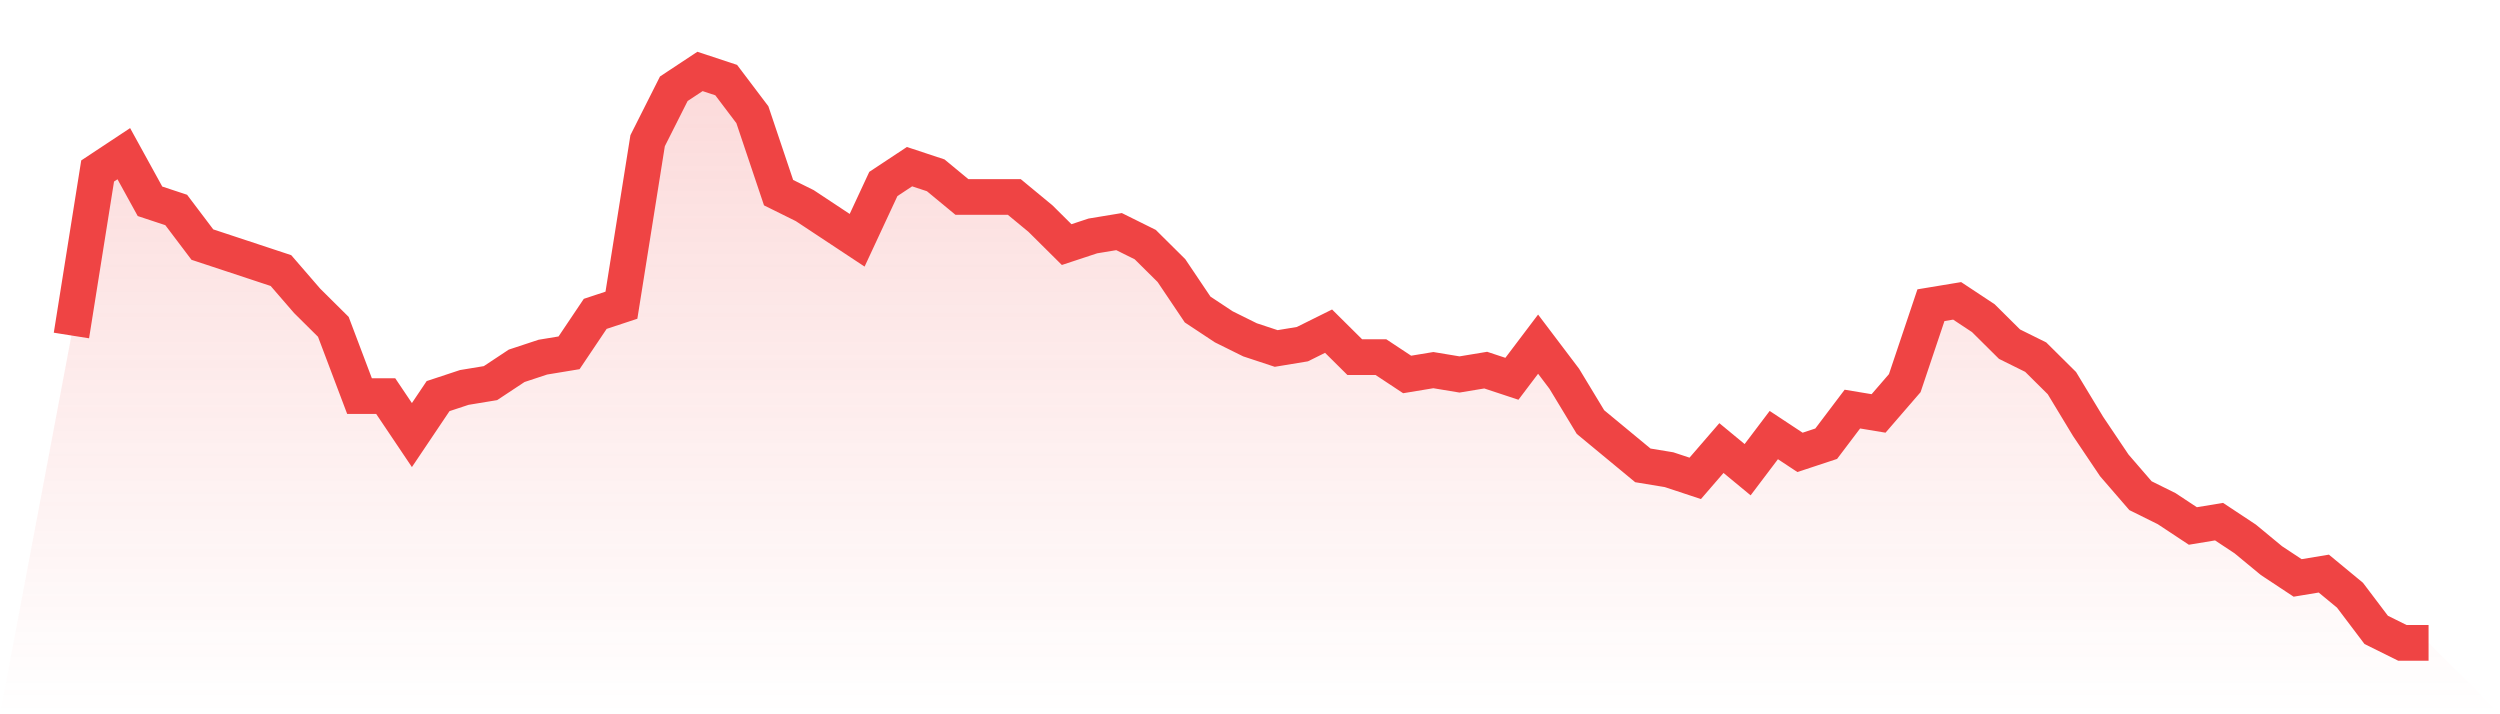<svg viewBox="0 0 140 40" xmlns="http://www.w3.org/2000/svg">
<defs>
<linearGradient id="gradient" x1="0" x2="0" y1="0" y2="1">
<stop offset="0%" stop-color="#ef4444" stop-opacity="0.2"/>
<stop offset="100%" stop-color="#ef4444" stop-opacity="0"/>
</linearGradient>
</defs>
<path d="M4,18.788 L4,18.788 L5.467,9.576 L6.933,8.606 L8.4,11.273 L9.867,11.758 L11.333,13.697 L12.8,14.182 L14.267,14.667 L15.733,15.152 L17.2,16.848 L18.667,18.303 L20.133,22.182 L21.6,22.182 L23.067,24.364 L24.533,22.182 L26,21.697 L27.467,21.455 L28.933,20.485 L30.4,20 L31.867,19.758 L33.333,17.576 L34.8,17.091 L36.267,7.879 L37.733,4.97 L39.2,4 L40.667,4.485 L42.133,6.424 L43.6,10.788 L45.067,11.515 L46.533,12.485 L48,13.455 L49.467,10.303 L50.933,9.333 L52.4,9.818 L53.867,11.03 L55.333,11.03 L56.8,11.03 L58.267,12.242 L59.733,13.697 L61.2,13.212 L62.667,12.97 L64.133,13.697 L65.6,15.152 L67.067,17.333 L68.533,18.303 L70,19.03 L71.467,19.515 L72.933,19.273 L74.4,18.545 L75.867,20 L77.333,20 L78.8,20.97 L80.267,20.727 L81.733,20.97 L83.2,20.727 L84.667,21.212 L86.133,19.273 L87.6,21.212 L89.067,23.636 L90.533,24.848 L92,26.061 L93.467,26.303 L94.933,26.788 L96.4,25.091 L97.867,26.303 L99.333,24.364 L100.8,25.333 L102.267,24.848 L103.733,22.909 L105.2,23.152 L106.667,21.455 L108.133,17.091 L109.6,16.848 L111.067,17.818 L112.533,19.273 L114,20 L115.467,21.455 L116.933,23.879 L118.4,26.061 L119.867,27.758 L121.333,28.485 L122.8,29.455 L124.267,29.212 L125.733,30.182 L127.2,31.394 L128.667,32.364 L130.133,32.121 L131.6,33.333 L133.067,35.273 L134.533,36 L136,36 L140,40 L0,40 z" fill="url(#gradient)"/>
<path d="M4,18.788 L4,18.788 L5.467,9.576 L6.933,8.606 L8.4,11.273 L9.867,11.758 L11.333,13.697 L12.8,14.182 L14.267,14.667 L15.733,15.152 L17.2,16.848 L18.667,18.303 L20.133,22.182 L21.6,22.182 L23.067,24.364 L24.533,22.182 L26,21.697 L27.467,21.455 L28.933,20.485 L30.4,20 L31.867,19.758 L33.333,17.576 L34.8,17.091 L36.267,7.879 L37.733,4.97 L39.2,4 L40.667,4.485 L42.133,6.424 L43.6,10.788 L45.067,11.515 L46.533,12.485 L48,13.455 L49.467,10.303 L50.933,9.333 L52.4,9.818 L53.867,11.03 L55.333,11.03 L56.8,11.03 L58.267,12.242 L59.733,13.697 L61.2,13.212 L62.667,12.97 L64.133,13.697 L65.6,15.152 L67.067,17.333 L68.533,18.303 L70,19.03 L71.467,19.515 L72.933,19.273 L74.4,18.545 L75.867,20 L77.333,20 L78.8,20.97 L80.267,20.727 L81.733,20.97 L83.2,20.727 L84.667,21.212 L86.133,19.273 L87.6,21.212 L89.067,23.636 L90.533,24.848 L92,26.061 L93.467,26.303 L94.933,26.788 L96.4,25.091 L97.867,26.303 L99.333,24.364 L100.8,25.333 L102.267,24.848 L103.733,22.909 L105.2,23.152 L106.667,21.455 L108.133,17.091 L109.6,16.848 L111.067,17.818 L112.533,19.273 L114,20 L115.467,21.455 L116.933,23.879 L118.4,26.061 L119.867,27.758 L121.333,28.485 L122.8,29.455 L124.267,29.212 L125.733,30.182 L127.2,31.394 L128.667,32.364 L130.133,32.121 L131.6,33.333 L133.067,35.273 L134.533,36 L136,36" fill="none" stroke="#ef4444" stroke-width="2"/>
</svg>